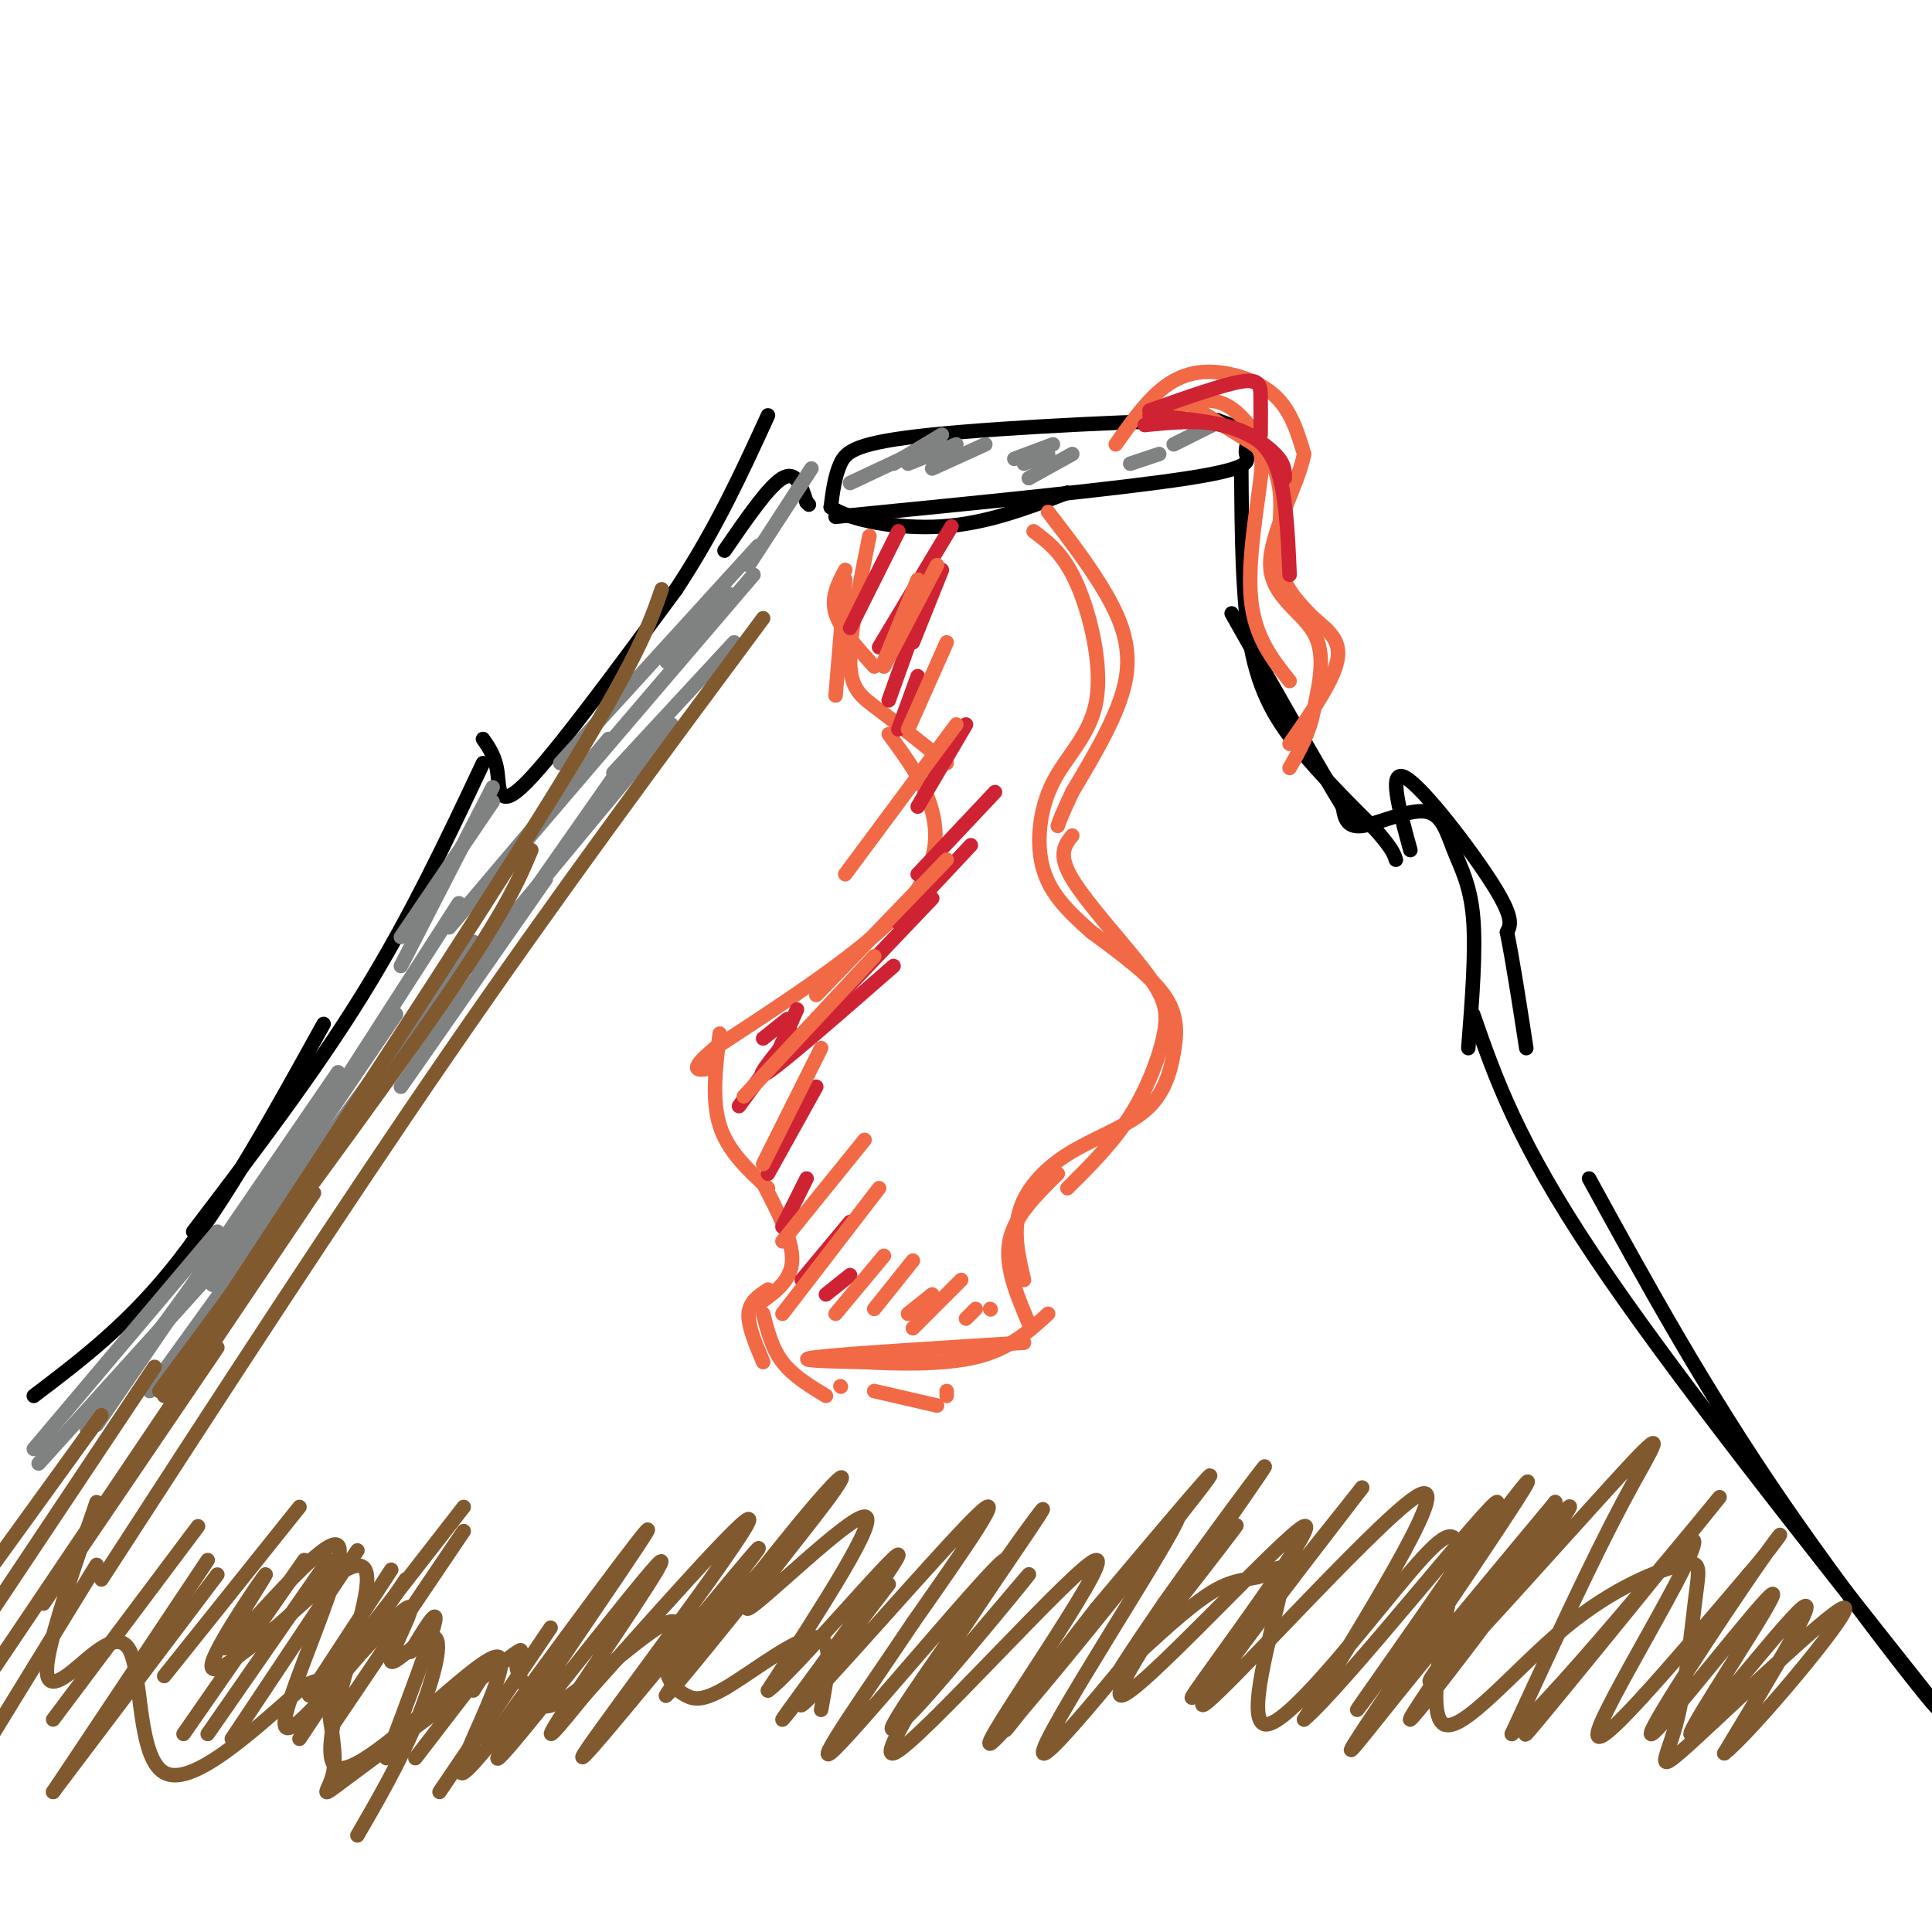 <svg viewBox='0 0 400 400' version='1.1' xmlns='http://www.w3.org/2000/svg' xmlns:xlink='http://www.w3.org/1999/xlink'><g fill='none' stroke='rgb(0,0,0)' stroke-width='3' stroke-linecap='round' stroke-linejoin='round'><path d='M7,289c10.000,-7.583 20.000,-15.167 30,-28c10.000,-12.833 20.000,-30.917 30,-49'/><path d='M40,255c12.500,-16.417 25.000,-32.833 35,-49c10.000,-16.167 17.500,-32.083 25,-48'/><path d='M100,153c1.289,1.844 2.578,3.689 3,7c0.422,3.311 -0.022,8.089 6,2c6.022,-6.089 18.511,-23.044 31,-40'/><path d='M140,122c8.333,-12.667 13.667,-24.333 19,-36'/><path d='M150,114c4.583,-6.667 9.167,-13.333 12,-15c2.833,-1.667 3.917,1.667 5,5'/><path d='M167,104c0.833,0.833 0.417,0.417 0,0'/><path d='M173,107c29.530,-2.917 59.060,-5.833 73,-8c13.940,-2.167 12.292,-3.583 12,-5c-0.292,-1.417 0.774,-2.833 0,-4c-0.774,-1.167 -3.387,-2.083 -6,-3'/><path d='M252,87c-13.167,-0.036 -43.083,1.375 -59,3c-15.917,1.625 -17.833,3.464 -19,6c-1.167,2.536 -1.583,5.768 -2,9'/><path d='M172,105c3.644,2.600 13.756,4.600 23,4c9.244,-0.600 17.622,-3.800 26,-7'/><path d='M257,97c0.089,13.667 0.178,27.333 2,37c1.822,9.667 5.378,15.333 10,21c4.622,5.667 10.311,11.333 16,17'/><path d='M285,172c3.333,3.833 3.667,4.917 4,6'/><path d='M292,176c-2.356,-8.556 -4.711,-17.111 -1,-15c3.711,2.111 13.489,14.889 18,22c4.511,7.111 3.756,8.556 3,10'/><path d='M312,193c1.167,5.667 2.583,14.833 4,24'/><path d='M305,210c4.583,13.167 9.167,26.333 25,50c15.833,23.667 42.917,57.833 70,92'/><path d='M400,352c5.778,8.178 -14.778,-17.378 -31,-41c-16.222,-23.622 -28.111,-45.311 -40,-67'/><path d='M304,217c0.791,-10.099 1.582,-20.198 1,-27c-0.582,-6.802 -2.537,-10.308 -4,-14c-1.463,-3.692 -2.432,-7.571 -6,-8c-3.568,-0.429 -9.734,2.592 -13,3c-3.266,0.408 -3.633,-1.796 -4,-4'/><path d='M278,167c-4.500,-7.333 -13.750,-23.667 -23,-40'/></g>
<g fill='none' stroke='rgb(242,105,70)' stroke-width='3' stroke-linecap='round' stroke-linejoin='round'><path d='M175,118c-1.500,2.833 -3.000,5.667 -2,9c1.000,3.333 4.500,7.167 8,11'/><path d='M180,111c-2.044,10.111 -4.089,20.222 -4,26c0.089,5.778 2.311,7.222 6,10c3.689,2.778 8.844,6.889 14,11'/><path d='M184,152c3.733,5.044 7.467,10.089 9,16c1.533,5.911 0.867,12.689 -7,21c-7.867,8.311 -22.933,18.156 -38,28'/><path d='M148,217c-6.333,5.333 -3.167,4.667 0,4'/><path d='M149,214c-0.833,6.833 -1.667,13.667 0,19c1.667,5.333 5.833,9.167 10,13'/><path d='M158,245c3.083,5.917 6.167,11.833 6,16c-0.167,4.167 -3.583,6.583 -7,9'/><path d='M159,267c-1.917,1.250 -3.833,2.500 -4,5c-0.167,2.500 1.417,6.250 3,10'/><path d='M158,272c0.917,3.583 1.833,7.167 4,10c2.167,2.833 5.583,4.917 9,7'/><path d='M174,287c0.000,0.000 0.100,0.100 0.1,0.1'/><path d='M181,288c0.000,0.000 13.000,3.000 13,3'/><path d='M196,289c0.000,0.000 0.000,-1.000 0,-1'/><path d='M217,106c4.378,5.689 8.756,11.378 12,17c3.244,5.622 5.356,11.178 4,18c-1.356,6.822 -6.178,14.911 -11,23'/><path d='M222,164c-2.333,5.000 -2.667,6.000 -3,7'/><path d='M222,173c-1.542,1.935 -3.085,3.869 0,9c3.085,5.131 10.796,13.458 15,19c4.204,5.542 4.901,8.300 4,13c-0.901,4.700 -3.400,11.343 -7,17c-3.600,5.657 -8.300,10.329 -13,15'/><path d='M219,243c-4.500,4.417 -9.000,8.833 -10,14c-1.000,5.167 1.500,11.083 4,17'/><path d='M212,278c-18.750,1.167 -37.500,2.333 -43,3c-5.500,0.667 2.250,0.833 10,1'/><path d='M179,282c6.000,0.333 16.000,0.667 23,-1c7.000,-1.667 11.000,-5.333 15,-9'/><path d='M212,265c-1.116,-4.754 -2.232,-9.508 -1,-14c1.232,-4.492 4.814,-8.723 10,-12c5.186,-3.277 11.978,-5.600 16,-9c4.022,-3.400 5.275,-7.877 6,-12c0.725,-4.123 0.921,-7.892 -2,-12c-2.921,-4.108 -8.961,-8.554 -15,-13'/><path d='M226,193c-4.551,-4.046 -8.429,-7.662 -10,-13c-1.571,-5.338 -0.833,-12.400 2,-18c2.833,-5.600 7.763,-9.738 9,-17c1.237,-7.262 -1.218,-17.646 -4,-24c-2.782,-6.354 -5.891,-8.677 -9,-11'/><path d='M175,120c0.000,0.000 -2.000,24.000 -2,24'/></g>
<g fill='none' stroke='rgb(128,130,130)' stroke-width='3' stroke-linecap='round' stroke-linejoin='round'><path d='M157,113c0.000,0.000 -41.000,45.000 -41,45'/><path d='M156,119c0.000,0.000 -53.000,62.000 -53,62'/><path d='M126,153c0.000,0.000 -33.000,39.000 -33,39'/><path d='M102,166c0.000,0.000 -19.000,28.000 -19,28'/><path d='M102,163c0.000,0.000 -19.000,37.000 -19,37'/><path d='M98,195c0.000,0.000 -42.000,57.000 -42,57'/><path d='M80,220c0.000,0.000 -49.000,68.000 -49,68'/><path d='M55,251c0.000,0.000 -47.000,52.000 -47,52'/><path d='M45,255c0.000,0.000 -38.000,45.000 -38,45'/><path d='M64,233c0.000,0.000 -46.000,63.000 -46,63'/><path d='M70,222c0.000,0.000 -50.000,73.000 -50,73'/><path d='M82,210c0.000,0.000 -38.000,56.000 -38,56'/><path d='M95,187c0.000,0.000 -36.000,56.000 -36,56'/><path d='M113,182c0.000,0.000 -30.000,43.000 -30,43'/><path d='M127,161c0.000,0.000 -28.000,40.000 -28,40'/><path d='M139,150c0.000,0.000 -34.000,41.000 -34,41'/><path d='M152,133c0.000,0.000 -25.000,27.000 -25,27'/><path d='M151,123c0.000,0.000 -13.000,14.000 -13,14'/><path d='M168,97c0.000,0.000 -13.000,20.000 -13,20'/><path d='M193,92c0.000,0.000 -17.000,8.000 -17,8'/><path d='M195,90c0.000,0.000 -10.000,6.000 -10,6'/><path d='M198,92c0.000,0.000 -10.000,4.000 -10,4'/><path d='M204,92c0.000,0.000 -11.000,5.000 -11,5'/><path d='M218,92c0.000,0.000 -8.000,3.000 -8,3'/><path d='M217,94c0.000,0.000 -5.000,2.000 -5,2'/><path d='M222,94c0.000,0.000 -9.000,5.000 -9,5'/><path d='M240,94c0.000,0.000 -6.000,2.000 -6,2'/><path d='M251,88c0.000,0.000 -8.000,4.000 -8,4'/></g>
<g fill='none' stroke='rgb(207,34,51)' stroke-width='3' stroke-linecap='round' stroke-linejoin='round'><path d='M197,109c0.000,0.000 -15.000,25.000 -15,25'/><path d='M186,110c0.000,0.000 -10.000,20.000 -10,20'/><path d='M195,118c0.000,0.000 -6.000,15.000 -6,15'/><path d='M189,131c0.000,0.000 -5.000,14.000 -5,14'/><path d='M190,140c0.000,0.000 -4.000,11.000 -4,11'/><path d='M200,150c0.000,0.000 -10.000,17.000 -10,17'/><path d='M206,164c0.000,0.000 -16.000,17.000 -16,17'/><path d='M201,175c0.000,0.000 -15.000,16.000 -15,16'/><path d='M193,186c0.000,0.000 -20.000,21.000 -20,21'/><path d='M185,200c-11.250,9.833 -22.500,19.667 -26,22c-3.500,2.333 0.750,-2.833 5,-8'/><path d='M163,211c0.000,0.000 -5.000,4.000 -5,4'/><path d='M165,209c0.000,0.000 -4.000,9.000 -4,9'/><path d='M164,214c0.000,0.000 -11.000,15.000 -11,15'/><path d='M169,225c0.000,0.000 -10.000,18.000 -10,18'/><path d='M167,244c0.000,0.000 -5.000,10.000 -5,10'/><path d='M176,253c0.000,0.000 -10.000,12.000 -10,12'/><path d='M176,264c0.000,0.000 -5.000,4.000 -5,4'/></g>
<g fill='none' stroke='rgb(242,105,70)' stroke-width='3' stroke-linecap='round' stroke-linejoin='round'><path d='M190,120c0.000,0.000 -7.000,17.000 -7,17'/><path d='M194,117c0.000,0.000 -11.000,21.000 -11,21'/><path d='M196,133c0.000,0.000 -8.000,18.000 -8,18'/><path d='M198,150c0.000,0.000 -23.000,31.000 -23,31'/><path d='M196,178c0.000,0.000 -27.000,28.000 -27,28'/><path d='M181,198c0.000,0.000 -27.000,29.000 -27,29'/><path d='M170,217c0.000,0.000 -12.000,24.000 -12,24'/><path d='M179,236c0.000,0.000 -17.000,21.000 -17,21'/><path d='M182,246c0.000,0.000 -20.000,26.000 -20,26'/><path d='M183,260c0.000,0.000 -10.000,12.000 -10,12'/><path d='M189,261c0.000,0.000 -8.000,10.000 -8,10'/><path d='M193,268c0.000,0.000 -5.000,4.000 -5,4'/><path d='M199,265c0.000,0.000 -10.000,10.000 -10,10'/><path d='M202,271c0.000,0.000 -2.000,2.000 -2,2'/><path d='M205,271c0.000,0.000 0.100,0.100 0.1,0.1'/></g>
<g fill='none' stroke='rgb(129,89,47)' stroke-width='3' stroke-linecap='round' stroke-linejoin='round'><path d='M137,122c-2.417,7.083 -4.833,14.167 -22,42c-17.167,27.833 -49.083,76.417 -81,125'/><path d='M110,176c-2.583,6.167 -5.167,12.333 -18,31c-12.833,18.667 -35.917,49.833 -59,81'/><path d='M65,247c0.000,0.000 -66.000,98.000 -66,98'/><path d='M45,279c0.000,0.000 -36.000,53.000 -36,53'/><path d='M21,293c0.000,0.000 -34.000,47.000 -34,47'/><path d='M32,283c0.000,0.000 -34.000,51.000 -34,51'/><path d='M20,324c0.000,0.000 -27.000,44.000 -27,44'/><path d='M41,316c0.000,0.000 -30.000,40.000 -30,40'/><path d='M43,323c0.000,0.000 -32.000,48.000 -32,48'/><path d='M45,326c0.000,0.000 -34.000,45.000 -34,45'/><path d='M62,312c0.000,0.000 -28.000,35.000 -28,35'/><path d='M63,323c0.000,0.000 -25.000,36.000 -25,36'/><path d='M68,323c0.000,0.000 -25.000,36.000 -25,36'/><path d='M74,321c0.000,0.000 -26.000,39.000 -26,39'/><path d='M81,325c0.000,0.000 -17.000,26.000 -17,26'/><path d='M96,312c0.000,0.000 -28.000,36.000 -28,36'/><path d='M84,327c0.000,0.000 -22.000,33.000 -22,33'/><path d='M96,317c0.000,0.000 -27.000,40.000 -27,40'/><path d='M85,342c2.917,-4.833 5.833,-9.667 5,-6c-0.833,3.667 -5.417,15.833 -10,28'/><path d='M114,337c0.000,0.000 -23.000,34.000 -23,34'/><path d='M98,350c2.000,-3.167 4.000,-6.333 2,-4c-2.000,2.333 -8.000,10.167 -14,18'/><path d='M74,380c4.298,-7.429 8.596,-14.858 12,-23c3.404,-8.142 5.912,-16.997 4,-18c-1.912,-1.003 -8.246,5.845 -9,5c-0.754,-0.845 4.070,-9.384 4,-11c-0.070,-1.616 -5.035,3.692 -10,9'/><path d='M75,342c-6.263,7.177 -16.920,20.620 -16,14c0.920,-6.620 13.418,-33.301 11,-36c-2.418,-2.699 -19.751,18.586 -23,21c-3.249,2.414 7.587,-14.042 8,-15c0.413,-0.958 -9.596,13.584 -11,18c-1.404,4.416 5.798,-1.292 13,-7'/><path d='M57,337c7.285,-6.244 18.996,-18.352 19,-10c0.004,8.352 -11.701,37.166 -6,39c5.701,1.834 28.806,-23.313 33,-23c4.194,0.313 -10.525,26.084 -7,24c3.525,-2.084 25.293,-32.024 31,-40c5.707,-7.976 -4.646,6.012 -15,20'/><path d='M112,347c-6.623,8.760 -15.682,20.660 -8,10c7.682,-10.660 32.105,-43.878 30,-40c-2.105,3.878 -30.740,44.854 -31,47c-0.260,2.146 27.853,-34.538 33,-40c5.147,-5.462 -12.672,20.296 -19,30c-6.328,9.704 -1.164,3.352 4,-3'/><path d='M121,351c10.797,-12.020 35.791,-40.572 34,-36c-1.791,4.572 -30.367,42.266 -34,48c-3.633,5.734 17.676,-20.494 28,-33c10.324,-12.506 9.664,-11.290 4,-4c-5.664,7.290 -16.333,20.654 -15,20c1.333,-0.654 14.666,-15.327 28,-30'/><path d='M166,316c-3.450,5.203 -26.074,33.212 -28,35c-1.926,1.788 16.846,-22.645 27,-35c10.154,-12.355 11.691,-12.631 6,-5c-5.691,7.631 -18.609,23.170 -16,22c2.609,-1.170 20.745,-19.049 24,-19c3.255,0.049 -8.373,18.024 -20,36'/><path d='M159,350c4.958,-3.450 27.354,-30.075 27,-28c-0.354,2.075 -23.457,32.849 -24,34c-0.543,1.151 21.473,-27.320 22,-28c0.527,-0.680 -20.435,26.432 -18,25c2.435,-1.432 28.267,-31.409 36,-39c7.733,-7.591 -2.634,7.205 -13,22'/><path d='M189,336c-8.249,12.368 -22.371,32.289 -16,26c6.371,-6.289 33.235,-38.787 35,-39c1.765,-0.213 -21.568,31.861 -21,33c0.568,1.139 25.038,-28.655 26,-30c0.962,-1.345 -21.582,25.759 -27,31c-5.418,5.241 6.291,-11.379 18,-28'/><path d='M204,329c7.355,-10.722 16.743,-23.527 9,-12c-7.743,11.527 -32.616,47.387 -28,46c4.616,-1.387 38.722,-40.021 42,-40c3.278,0.021 -24.271,38.698 -22,38c2.271,-0.698 34.363,-40.771 43,-52c8.637,-11.229 -6.182,6.385 -21,24'/><path d='M227,333c-9.813,12.502 -23.846,31.756 -17,23c6.846,-8.756 34.572,-45.523 34,-42c-0.572,3.523 -29.442,47.336 -28,49c1.442,1.664 33.196,-38.821 39,-46c5.804,-7.179 -14.342,18.949 -21,27c-6.658,8.051 0.171,-1.974 7,-12'/><path d='M241,332c8.118,-11.518 24.913,-34.313 20,-27c-4.913,7.313 -31.533,44.733 -29,46c2.533,1.267 34.221,-33.621 38,-35c3.779,-1.379 -20.349,30.749 -23,35c-2.651,4.251 16.174,-19.374 35,-43'/><path d='M282,308c-4.940,6.631 -34.792,44.708 -33,45c1.792,0.292 35.226,-37.202 44,-43c8.774,-5.798 -7.113,20.101 -23,46'/><path d='M270,356c7.963,-6.649 39.370,-46.271 40,-45c0.630,1.271 -29.516,43.434 -29,43c0.516,-0.434 31.695,-43.467 35,-47c3.305,-3.533 -21.264,32.433 -31,47c-9.736,14.567 -4.639,7.733 4,-3c8.639,-10.733 20.819,-25.367 33,-40'/><path d='M322,311c-4.327,7.438 -31.646,46.031 -30,45c1.646,-1.031 32.256,-41.688 33,-44c0.744,-2.312 -28.378,33.720 -29,36c-0.622,2.280 27.256,-29.194 39,-42c11.744,-12.806 7.356,-6.945 1,5c-6.356,11.945 -14.678,29.972 -23,48'/><path d='M313,359c9.268,-7.490 43.939,-50.214 43,-49c-0.939,1.214 -37.489,46.367 -40,49c-2.511,2.633 29.016,-37.253 34,-40c4.984,-2.747 -16.576,31.644 -19,39c-2.424,7.356 14.288,-12.322 31,-32'/><path d='M362,326c7.094,-8.162 9.330,-12.567 2,-2c-7.330,10.567 -24.227,36.105 -22,35c2.227,-1.105 23.576,-28.853 25,-29c1.424,-0.147 -17.078,27.307 -17,29c0.078,1.693 18.737,-22.373 23,-26c4.263,-3.627 -5.868,13.187 -16,30'/><path d='M357,363c4.988,-3.738 25.458,-28.083 25,-30c-0.458,-1.917 -21.844,18.594 -31,27c-9.156,8.406 -6.081,4.706 -4,-3c2.081,-7.706 3.168,-19.418 4,-26c0.832,-6.582 1.409,-8.032 -3,-7c-4.409,1.032 -13.802,4.547 -24,13c-10.198,8.453 -21.199,21.844 -25,20c-3.801,-1.844 -0.400,-18.922 3,-36'/><path d='M302,321c-0.788,-5.878 -4.257,-2.572 -13,8c-8.743,10.572 -22.760,28.410 -27,28c-4.240,-0.410 1.296,-19.069 3,-27c1.704,-7.931 -0.426,-5.135 -3,-4c-2.574,1.135 -5.593,0.610 -10,3c-4.407,2.390 -10.204,7.695 -16,13'/><path d='M158,128c-21.083,28.417 -42.167,56.833 -65,90c-22.833,33.167 -47.417,71.083 -72,109'/><path d='M20,311c-4.439,12.836 -8.877,25.671 -10,32c-1.123,6.329 1.070,6.150 5,3c3.930,-3.150 9.596,-9.271 12,-4c2.404,5.271 1.544,21.935 7,25c5.456,3.065 17.228,-7.467 29,-18'/><path d='M63,349c5.476,-2.615 4.665,-0.152 5,4c0.335,4.152 1.815,9.992 1,14c-0.815,4.008 -3.925,6.183 3,1c6.925,-5.183 23.884,-17.725 31,-23c7.116,-5.275 4.390,-3.284 4,-1c-0.390,2.284 1.555,4.860 3,7c1.445,2.140 2.389,3.846 8,0c5.611,-3.846 15.889,-13.242 20,-15c4.111,-1.758 2.056,4.121 0,10'/><path d='M138,346c0.644,2.593 2.255,4.077 4,5c1.745,0.923 3.624,1.287 9,-2c5.376,-3.287 14.250,-10.225 18,-10c3.750,0.225 2.375,7.612 1,15'/></g>
<g fill='none' stroke='rgb(242,105,70)' stroke-width='3' stroke-linecap='round' stroke-linejoin='round'><path d='M231,92c2.911,-4.119 5.821,-8.238 9,-11c3.179,-2.762 6.625,-4.167 11,-4c4.375,0.167 9.679,1.905 13,5c3.321,3.095 4.661,7.548 6,12'/><path d='M270,94c-1.190,6.417 -7.167,16.458 -7,23c0.167,6.542 6.476,9.583 9,14c2.524,4.417 1.262,10.208 0,16'/><path d='M272,147c-0.833,4.667 -2.917,8.333 -5,12'/><path d='M237,87c5.059,-2.223 10.118,-4.447 14,-4c3.882,0.447 6.587,3.563 9,7c2.413,3.437 4.534,7.195 5,12c0.466,4.805 -0.724,10.659 0,15c0.724,4.341 3.362,7.171 6,10'/><path d='M271,127c2.711,2.756 6.489,4.644 6,9c-0.489,4.356 -5.244,11.178 -10,18'/><path d='M245,83c5.048,3.119 10.095,6.238 13,8c2.905,1.762 3.667,2.167 3,8c-0.667,5.833 -2.762,17.095 -2,25c0.762,7.905 4.381,12.452 8,17'/></g>
<g fill='none' stroke='rgb(207,34,51)' stroke-width='3' stroke-linecap='round' stroke-linejoin='round'><path d='M237,88c5.578,-0.556 11.156,-1.111 16,0c4.844,1.111 8.956,3.889 11,6c2.044,2.111 2.022,3.556 2,5'/><path d='M238,85c7.578,-2.689 15.156,-5.378 19,-6c3.844,-0.622 3.956,0.822 4,3c0.044,2.178 0.022,5.089 0,8'/><path d='M238,86c5.178,0.467 10.356,0.933 15,2c4.644,1.067 8.756,2.733 11,8c2.244,5.267 2.622,14.133 3,23'/></g>
</svg>